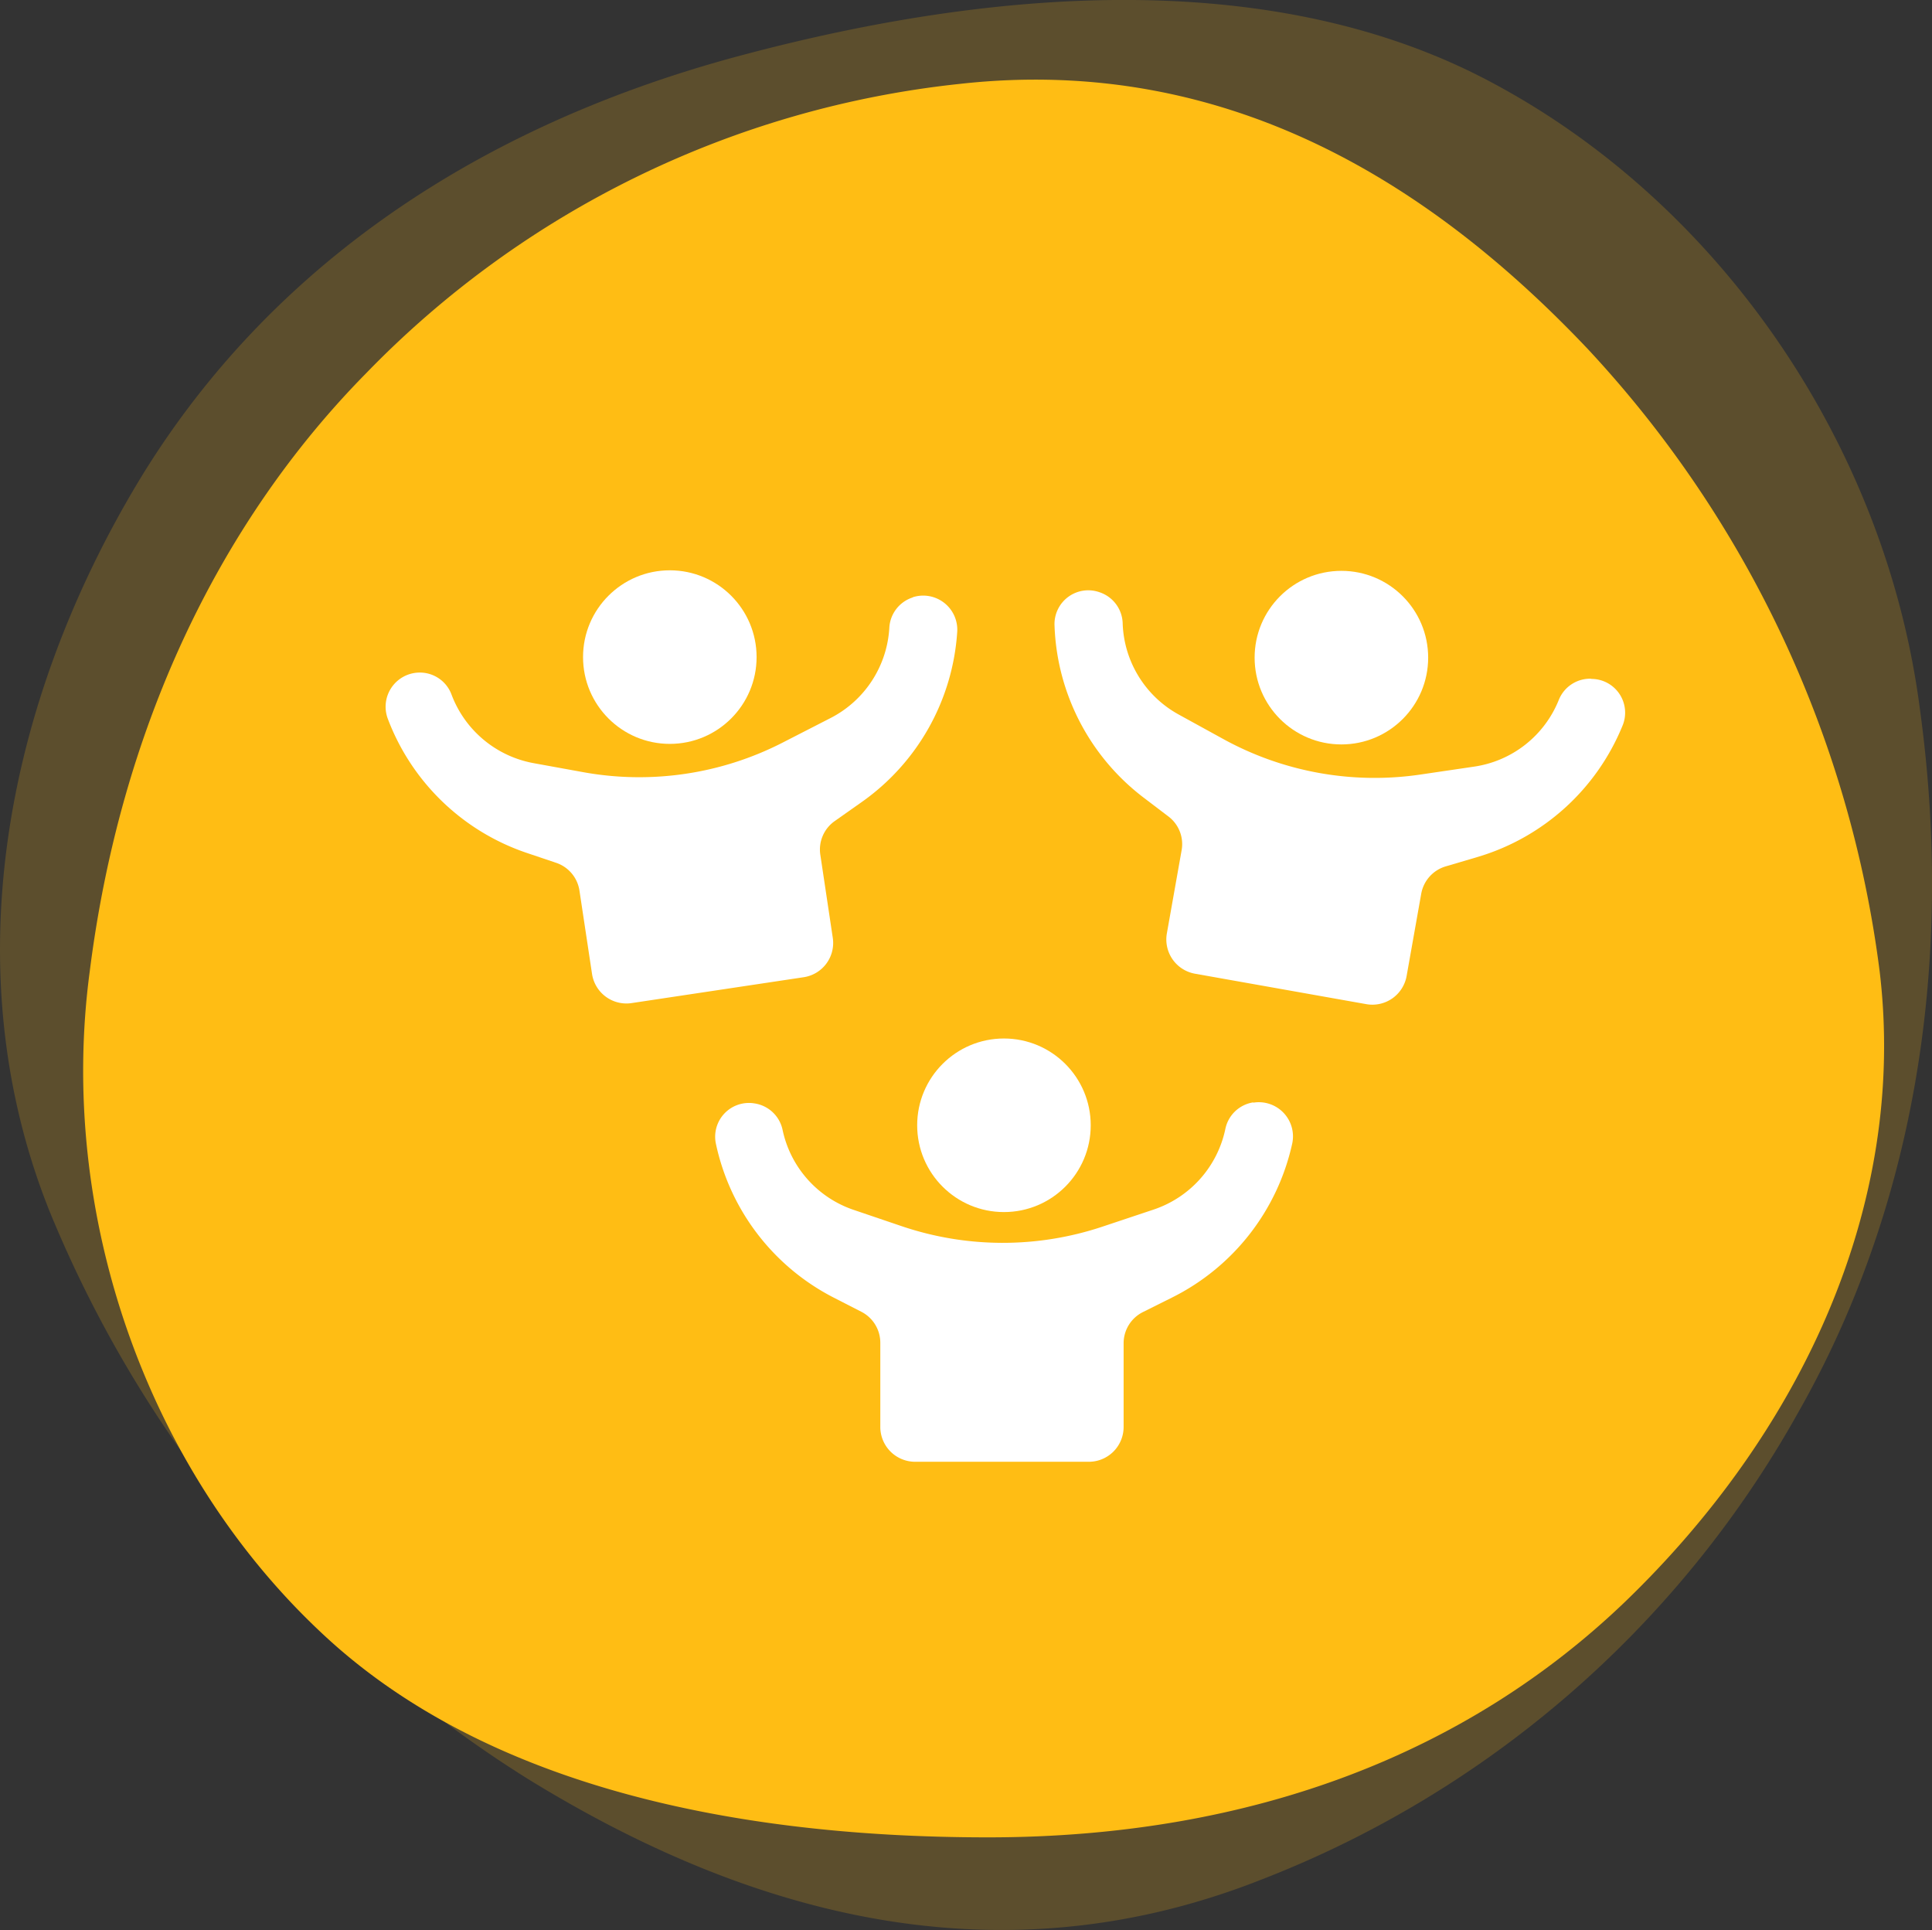 <?xml version="1.0" encoding="UTF-8"?>
<svg xmlns="http://www.w3.org/2000/svg" viewBox="0 0 286.1 285.76">
  <rect x="0" y="0" width="286.1" height="285.76" fill="#333333" stroke="none"/>
  <defs>
    <style>.cls-1,.cls-2{fill:#ffbd14;}.cls-1{opacity:0.2;}.cls-3{fill:#fff;}</style>
  </defs>
  <title>icon_cat_motivation</title>
  <g id="Layer_2" data-name="Layer 2">
    <g id="Layer_1-2" data-name="Layer 1">
      <path id="Path_63" data-name="Path 63" class="cls-1" d="M284.31,105c-5-38.77-29.29-74.52-63.17-92.66C191-3.91,151.15-2.9,109.39,8.3,68,19.41,38.46,41.65,20.59,71.15.51,104.47-6.79,144,7.32,179.29a179.26,179.26,0,0,0,70.9,84.13c30,18.46,67.41,31,108.25,15A155.26,155.26,0,0,0,266.36,209C283.14,179.47,289.58,143.36,284.31,105Z"></path>
      <path id="Path_63-2" data-name="Path 63-2" class="cls-2" d="M13.29,143.82c-4.79,35.81,8.32,73.54,34.21,97.84,23,21.75,58.84,30.38,98.8,30.38,39.65,0,71.3-12.79,94.32-34.85,25.9-24.94,41.89-58.52,37.73-93.36a165.74,165.74,0,0,0-43.16-92.09c-22.38-23.66-52.75-43.8-93.05-39.32A143.45,143.45,0,0,0,54.22,55.26C32.16,77.64,17.77,108.33,13.29,143.82Z"></path>
      <circle class="cls-3" cx="148.67" cy="166.61" r="12.85"></circle>
      <path class="cls-3" d="M185.57,163.22a5,5,0,0,0-4.1,3.87,16.06,16.06,0,0,1-10.64,12l-7.61,2.54a46.63,46.63,0,0,1-29.69-.08l-7.1-2.41a16,16,0,0,1-10.55-11.89,5,5,0,0,0-4.16-3.88h0a5,5,0,0,0-5.7,6,33.43,33.43,0,0,0,17.45,22.76l4.1,2.1a5.15,5.15,0,0,1,2.79,4.58v12.47a5.16,5.16,0,0,0,5.15,5.15h25.74a5.15,5.15,0,0,0,5.14-5.15V198.88a5.16,5.16,0,0,1,2.85-4.61l4.39-2.19a33.51,33.51,0,0,0,17.74-22.82,5.06,5.06,0,0,0-5.77-6Z"></path>
      <circle class="cls-3" cx="99.19" cy="97.29" r="12.85"></circle>
      <path class="cls-3" d="M135.18,88.45a5,5,0,0,0-3.48,4.44A16.05,16.05,0,0,1,123,106.31L115.8,110a46.55,46.55,0,0,1-29.37,4.34L79.06,113a16.07,16.07,0,0,1-12.21-10.2,5,5,0,0,0-4.69-3.22h0a5.06,5.06,0,0,0-4.74,6.82A33.43,33.43,0,0,0,78,126.28l4.36,1.47a5.15,5.15,0,0,1,3.45,4.12l1.86,12.32a5.15,5.15,0,0,0,5.85,4.33L119,144.69a5.13,5.13,0,0,0,4.32-5.85l-1.84-12.27a5.14,5.14,0,0,1,2.13-5l4-2.82a33.49,33.49,0,0,0,14.14-25.2,5.05,5.05,0,0,0-6.59-5.12Z"></path>
      <circle class="cls-3" cx="198.64" cy="97.37" r="12.85"></circle>
      <path class="cls-3" d="M235.57,100.49a5,5,0,0,0-4.72,3.1,16,16,0,0,1-12.57,9.92l-7.94,1.17a46.51,46.51,0,0,1-29.21-5.27l-6.57-3.61a16,16,0,0,1-8.31-13.56,5,5,0,0,0-3.42-4.55h0a5,5,0,0,0-6.67,4.94,33.45,33.45,0,0,0,13.2,25.47l3.67,2.79a5.13,5.13,0,0,1,1.95,5l-2.18,12.28a5.15,5.15,0,0,0,4.17,6l25.33,4.5a5.15,5.15,0,0,0,6-4.17l2.17-12.22a5.17,5.17,0,0,1,3.61-4l4.71-1.39a33.45,33.45,0,0,0,21.45-19.37,5,5,0,0,0-4.61-7Z"></path>
    </g>
  </g>
</svg>
